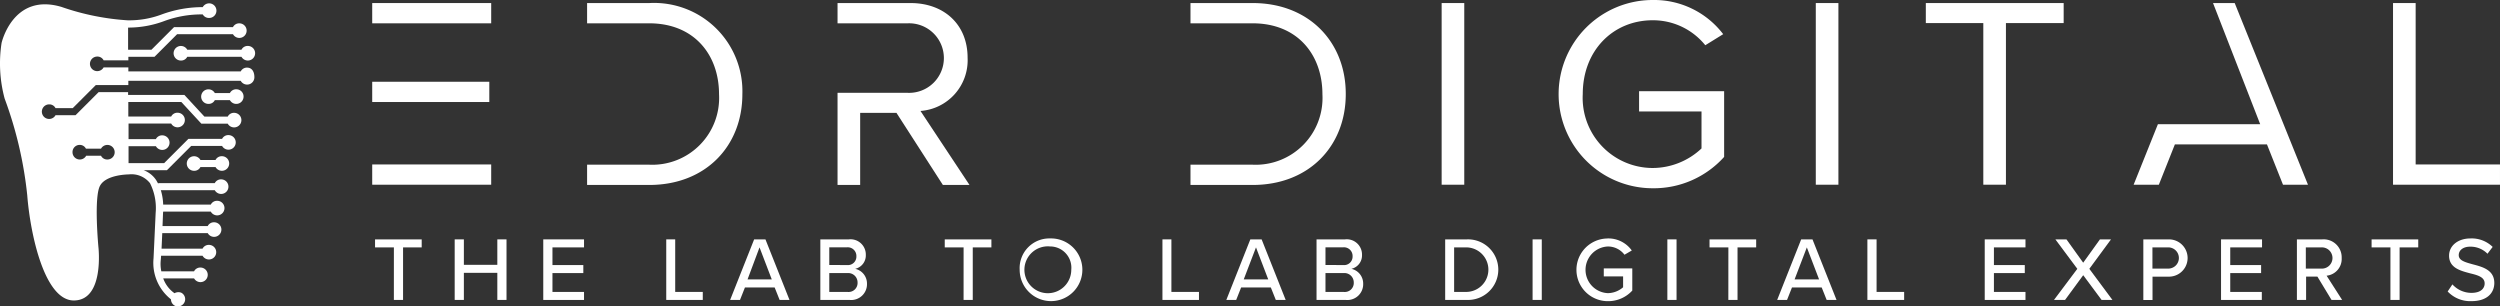 <svg id="edr_digital_1_" data-name="edr_digital (1)" xmlns="http://www.w3.org/2000/svg" width="228" height="27.949" viewBox="0 0 228 27.949">
  <rect x="0" y="0" width="228" height="27.949" fill="#333333" stroke="none"/>
  <g id="Group_6" data-name="Group 6" transform="translate(34.204 21.745)">
    <path id="Path_1" data-name="Path 1" d="M313.319,421.731H311.6V421h4.255v.731h-1.7v4.792h-.838Z" transform="translate(-311.6 -420.914)" fill="#fff"/>
    <path id="Path_2" data-name="Path 2" d="M349.289,424.051h-3.051v2.471H345.4V421h.838v2.321h3.051V421h.838v5.522h-.838Z" transform="translate(-338.137 -420.914)" fill="#fff"/>
    <path id="Path_3" data-name="Path 3" d="M383,421h3.717v.731h-2.879v1.612h2.815v.731h-2.815v1.719h2.879v.731H383Z" transform="translate(-367.658 -420.914)" fill="#fff"/>
    <path id="Path_4" data-name="Path 4" d="M435.1,421h.838v4.792h2.514v.731h-3.331V421Z" transform="translate(-408.563 -420.914)" fill="#fff"/>
    <path id="Path_5" data-name="Path 5" d="M466.361,425.383h-2.707l-.451,1.139h-.9L464.492,421h1.031l2.192,5.522h-.9Zm-2.471-.731H466.1l-1.117-2.922Z" transform="translate(-429.918 -420.914)" fill="#fff"/>
    <path id="Path_6" data-name="Path 6" d="M500.6,421h2.6a1.391,1.391,0,0,1,1.547,1.418,1.251,1.251,0,0,1-.967,1.268,1.373,1.373,0,0,1,1.074,1.354,1.441,1.441,0,0,1-1.59,1.483H500.6Zm2.428,2.342a.774.774,0,0,0,.86-.8.79.79,0,0,0-.86-.817h-1.612v1.612Zm.043,2.45a.821.821,0,0,0,.924-.859.853.853,0,0,0-.924-.859h-1.655v1.719Z" transform="translate(-459.989 -420.914)" fill="#fff"/>
    <path id="Path_7" data-name="Path 7" d="M555.119,421.731H553.4V421h4.255v.731h-1.7v4.792h-.838Z" transform="translate(-501.443 -420.914)" fill="#fff"/>
    <path id="Path_8" data-name="Path 8" d="M587.972,420.6a2.859,2.859,0,1,1-2.772,2.858A2.709,2.709,0,0,1,587.972,420.6Zm0,.731a2.137,2.137,0,1,0,1.934,2.127A1.94,1.94,0,0,0,587.972,421.331Z" transform="translate(-526.41 -420.6)" fill="#fff"/>
    <path id="Path_9" data-name="Path 9" d="M645.7,421h.838v4.792h2.514v.731h-3.331V421Z" transform="translate(-573.91 -420.914)" fill="#fff"/>
    <path id="Path_10" data-name="Path 10" d="M676.961,425.383h-2.707l-.451,1.139h-.9L675.092,421h1.031l2.192,5.522h-.9Zm-2.471-.731h2.235l-1.117-2.922Z" transform="translate(-595.266 -420.914)" fill="#fff"/>
    <path id="Path_11" data-name="Path 11" d="M711.2,421h2.6a1.391,1.391,0,0,1,1.547,1.418,1.251,1.251,0,0,1-.967,1.268,1.373,1.373,0,0,1,1.074,1.354,1.441,1.441,0,0,1-1.59,1.483H711.2Zm2.428,2.342a.774.774,0,0,0,.86-.8.79.79,0,0,0-.86-.817h-1.612v1.612Zm.043,2.45a.82.82,0,0,0,.924-.859.853.853,0,0,0-.924-.859h-1.655v1.719Z" transform="translate(-625.336 -420.914)" fill="#fff"/>
    <path id="Path_12" data-name="Path 12" d="M765.8,421h1.977a2.763,2.763,0,1,1,0,5.522H765.8Zm1.955,4.792a2.031,2.031,0,0,0,0-4.061h-1.139v4.061Z" transform="translate(-668.204 -420.914)" fill="#fff"/>
    <path id="Path_13" data-name="Path 13" d="M802.9,421h.838v5.522H802.9Z" transform="translate(-697.332 -420.914)" fill="#fff"/>
    <path id="Path_14" data-name="Path 14" d="M824.358,420.6a2.621,2.621,0,0,1,2.192,1.1l-.666.387a1.891,1.891,0,0,0-1.526-.752,2.13,2.13,0,0,0,0,4.255,2.155,2.155,0,0,0,1.4-.537v-.988h-1.762v-.731h2.6v2.02a2.97,2.97,0,0,1-2.235.967,2.858,2.858,0,0,1,0-5.716Z" transform="translate(-711.935 -420.6)" fill="#fff"/>
    <path id="Path_15" data-name="Path 15" d="M860.1,421h.838v5.522H860.1Z" transform="translate(-742.241 -420.914)" fill="#fff"/>
    <path id="Path_16" data-name="Path 16" d="M879.719,421.731H878V421h4.254v.731h-1.7v4.792h-.838Z" transform="translate(-756.295 -420.914)" fill="#fff"/>
    <path id="Path_17" data-name="Path 17" d="M910.761,425.383h-2.707l-.451,1.139h-.9L908.892,421h1.031l2.192,5.522h-.9Zm-2.471-.731h2.235l-1.117-2.922Z" transform="translate(-778.828 -420.914)" fill="#fff"/>
    <path id="Path_18" data-name="Path 18" d="M945,421h.838v4.792h2.514v.731H945Z" transform="translate(-808.898 -420.914)" fill="#fff"/>
    <path id="Path_19" data-name="Path 19" d="M994.8,421h3.717v.731h-2.879v1.612h2.815v.731h-2.815v1.719h2.879v.731H994.8Z" transform="translate(-847.997 -420.914)" fill="#fff"/>
    <path id="Path_20" data-name="Path 20" d="M1026.865,424.266l-1.655,2.256h-1.01l2.127-2.836-2-2.686h1.01l1.526,2.127L1028.39,421h1.01l-1.977,2.686,2.106,2.836h-.989Z" transform="translate(-871.08 -420.914)" fill="#fff"/>
    <path id="Path_21" data-name="Path 21" d="M1062.121,421h2.321a1.7,1.7,0,1,1,0,3.4h-1.5v2.127h-.838V421Zm2.213.731h-1.4v1.934h1.4a.968.968,0,1,0,0-1.934Z" transform="translate(-900.836 -420.914)" fill="#fff"/>
    <path id="Path_22" data-name="Path 22" d="M1095.121,421h3.718v.731h-2.9v1.612h2.815v.731h-2.815v1.719h2.879v.731H1095.1V421Z" transform="translate(-926.745 -420.914)" fill="#fff"/>
    <path id="Path_23" data-name="Path 23" d="M1129.169,424.395h-1.031v2.127h-.838V421h2.321a1.642,1.642,0,0,1,1.762,1.7,1.534,1.534,0,0,1-1.375,1.612l1.418,2.213h-.967Zm.344-2.664h-1.4v1.934h1.4a.969.969,0,1,0,0-1.934Z" transform="translate(-952.026 -420.914)" fill="#fff"/>
    <path id="Path_24" data-name="Path 24" d="M1160.719,421.731H1159V421h4.255v.731h-1.7v4.792h-.838Z" transform="translate(-976.915 -420.914)" fill="#fff"/>
    <path id="Path_25" data-name="Path 25" d="M1191.73,424.79a2.331,2.331,0,0,0,1.741.774c.9,0,1.2-.451,1.2-.859,0-.58-.623-.752-1.332-.924-.881-.236-1.912-.494-1.912-1.612,0-.9.8-1.569,1.955-1.569a2.736,2.736,0,0,1,2.02.774l-.473.623a2.156,2.156,0,0,0-1.59-.645c-.623,0-1.031.322-1.031.774,0,.494.6.645,1.289.838.9.236,1.955.516,1.955,1.7,0,.859-.6,1.655-2.084,1.655a2.828,2.828,0,0,1-2.17-.881Z" transform="translate(-1002.275 -420.6)" fill="#fff"/>
  </g>
  <g id="Group_7" data-name="Group 7" transform="translate(33.946)">
    <rect id="Rectangle_16" data-name="Rectangle 16" width="10.851" height="1.848" transform="translate(0 0.279)" fill="#fff"/>
    <rect id="Rectangle_17" data-name="Rectangle 17" width="10.851" height="1.848" transform="translate(0 14.998)" fill="#fff"/>
    <rect id="Rectangle_18" data-name="Rectangle 18" width="10.679" height="1.848" transform="translate(0 7.456)" fill="#fff"/>
    <path id="Path_26" data-name="Path 26" d="M407.273,320.7H401.6v1.848h5.673c4.1,0,6.36,2.879,6.36,6.468a6.093,6.093,0,0,1-6.36,6.425H401.6v1.848h5.673c5.136,0,8.488-3.545,8.488-8.273A8.056,8.056,0,0,0,407.273,320.7Z" transform="translate(-382.003 -320.421)" fill="#fff"/>
    <path id="Path_27" data-name="Path 27" d="M519.761,325.685c0-3.051-2.17-4.985-5.2-4.985H507.9v1.848h6.4a3.172,3.172,0,1,1,0,6.339h-6.4v8.4h2.063v-6.575h3.309l4.233,6.575h2.428l-4.469-6.747A4.637,4.637,0,0,0,519.761,325.685Z" transform="translate(-465.462 -320.421)" fill="#fff"/>
    <path id="Path_28" data-name="Path 28" d="M663.373,320.7H657.7v1.848h5.673c4.1,0,6.36,2.879,6.36,6.468a6.093,6.093,0,0,1-6.36,6.425H657.7v1.848h5.673c5.136,0,8.488-3.545,8.488-8.273C671.882,324.288,668.53,320.7,663.373,320.7Z" transform="translate(-583.074 -320.421)" fill="#fff"/>
    <rect id="Rectangle_19" data-name="Rectangle 19" width="2.063" height="16.567" transform="translate(97.532 0.279)" fill="#fff"/>
    <path id="Path_29" data-name="Path 29" d="M821.484,329.564h5.694v3.374a6.524,6.524,0,0,1-4.448,1.783,6.394,6.394,0,0,1-6.382-6.747c0-3.954,2.75-6.726,6.382-6.726a6.124,6.124,0,0,1,4.792,2.278l1.633-1.01a7.918,7.918,0,0,0-6.425-3.116,8.584,8.584,0,0,0,0,17.169,8.63,8.63,0,0,0,6.511-2.858v-5.995h-7.757Z" transform="translate(-705.946 -319.4)" fill="#fff"/>
    <rect id="Rectangle_20" data-name="Rectangle 20" width="2.063" height="16.567" transform="translate(131.654 0.279)" fill="#fff"/>
    <path id="Path_30" data-name="Path 30" d="M969.8,322.526h5.243v14.74h2.063v-14.74h5.265V320.7H969.8Z" transform="translate(-828.111 -320.421)" fill="#fff"/>
    <path id="Path_31" data-name="Path 31" d="M1065.241,320.7l4.3,11.045h-9.326L1058,337.267h2.3l1.461-3.674h8.4l1.461,3.674h2.278l-6.682-16.567Z" transform="translate(-897.359 -320.421)" fill="#fff"/>
    <path id="Path_32" data-name="Path 32" d="M1170.163,335.419V320.7H1168.1v16.567h9.755v-1.848Z" transform="translate(-983.802 -320.421)" fill="#fff"/>
  </g>
  <g id="Group_8" data-name="Group 8" transform="translate(0 0.301)">
    <path id="Path_33" data-name="Path 33" d="M174.954,326.666a.628.628,0,0,0-.58.344h-10.25v-.365h-2.256a.665.665,0,1,1-.58-.988.628.628,0,0,1,.58.344h2.256v-.322h2.385l2.063-2.063h5.093a.665.665,0,1,0,.58-.988.628.628,0,0,0-.58.344h-5.372l-2.063,2.063H164.1v-2.02h.064a9.342,9.342,0,0,0,3.245-.6,9.691,9.691,0,0,1,3.5-.6.651.651,0,0,0,.58.322.666.666,0,1,0-.58-.988,10.788,10.788,0,0,0-3.8.688,8.412,8.412,0,0,1-2.987.516h-.043a22.656,22.656,0,0,1-6.059-1.225c-4.426-1.311-5.458,3.288-5.458,3.288a12.29,12.29,0,0,0,.279,5.071,35.953,35.953,0,0,1,2.063,8.831c.279,3.567,1.59,9.691,4.319,9.583,2.729-.086,2.17-4.878,2.17-4.878s-.43-4.555.15-5.587c.559-1.031,2.621-1.031,2.621-1.031h0a2.148,2.148,0,0,1,1.934.8,5.02,5.02,0,0,1,.516,2.707l-.193,4.147a4.233,4.233,0,0,0,1.59,3.739.661.661,0,0,0,.387.6.663.663,0,0,0,.559-1.2.705.705,0,0,0-.623.043,2.806,2.806,0,0,1-1.031-1.354h2.815a.665.665,0,1,0,.58-.988.628.628,0,0,0-.58.344h-2.987a3.237,3.237,0,0,1-.043-1.1l.021-.322h3.782a.665.665,0,1,0,.58-.988.629.629,0,0,0-.58.344h-3.739l.064-1.418h4.147a.665.665,0,1,0,.58-.988.628.628,0,0,0-.58.344H167.24l.043-1.1a1.1,1.1,0,0,1,.021-.215h4.34a.665.665,0,1,0,.58-.988.628.628,0,0,0-.58.344H167.3a5.047,5.047,0,0,0-.215-1.311h4.921a.665.665,0,1,0,.58-.988.628.628,0,0,0-.58.344h-5.157v.064c-.064-.129-.129-.236-.193-.344a2.347,2.347,0,0,0-1.139-.9h2.127l2.213-2.213h2.815a.665.665,0,1,0,.58-.988.628.628,0,0,0-.58.344H169.6l-2.213,2.213h-3.245v-1.547h2.493a.665.665,0,1,0,.58-.988.628.628,0,0,0-.58.344h-2.493v-1.418h3.889a.665.665,0,1,0,.58-.988.628.628,0,0,0-.58.344h-3.911V329.8h4.835l1.826,1.977h2.407a.665.665,0,1,0,.58-.988.628.628,0,0,0-.58.344h-2.127l-1.826-1.977H164.1V328.9h-2.686l-2.106,2.106h-1.826a.665.665,0,1,1-.58-.988.628.628,0,0,1,.58.344h1.569l2.106-2.106h2.965v-.387h10.25a.664.664,0,0,0,1.246-.322C175.62,326.967,175.341,326.666,174.954,326.666Zm-15.278,7.048a.628.628,0,0,1,.58.344h1.375a.665.665,0,1,1,.58.988.628.628,0,0,1-.58-.344h-1.354a.664.664,0,0,1-1.246-.322A.651.651,0,0,1,159.677,333.714Z" transform="translate(-152.418 -320.8)" fill="#fff"/>
    <path id="Path_34" data-name="Path 34" d="M232.288,339.244h-4.942a.665.665,0,1,0-.58.988.628.628,0,0,0,.58-.344h4.942a.665.665,0,1,0,.58-.988A.628.628,0,0,0,232.288,339.244Z" transform="translate(-210.267 -335.011)" fill="#fff"/>
    <path id="Path_35" data-name="Path 35" d="M241,357.3a.628.628,0,0,0-.58.344h-1.375a.665.665,0,1,0-.58.988.628.628,0,0,0,.58-.344h1.375a.664.664,0,0,0,1.246-.322A.656.656,0,0,0,241,357.3Z" transform="translate(-219.453 -349.457)" fill="#fff"/>
    <path id="Path_36" data-name="Path 36" d="M234.9,385.7a.628.628,0,0,0-.58.344h-1.375a.665.665,0,1,0-.58.988.628.628,0,0,0,.58-.344h1.375a.665.665,0,1,0,.58-.988Z" transform="translate(-214.664 -371.755)" fill="#fff"/>
  </g>
</svg>

